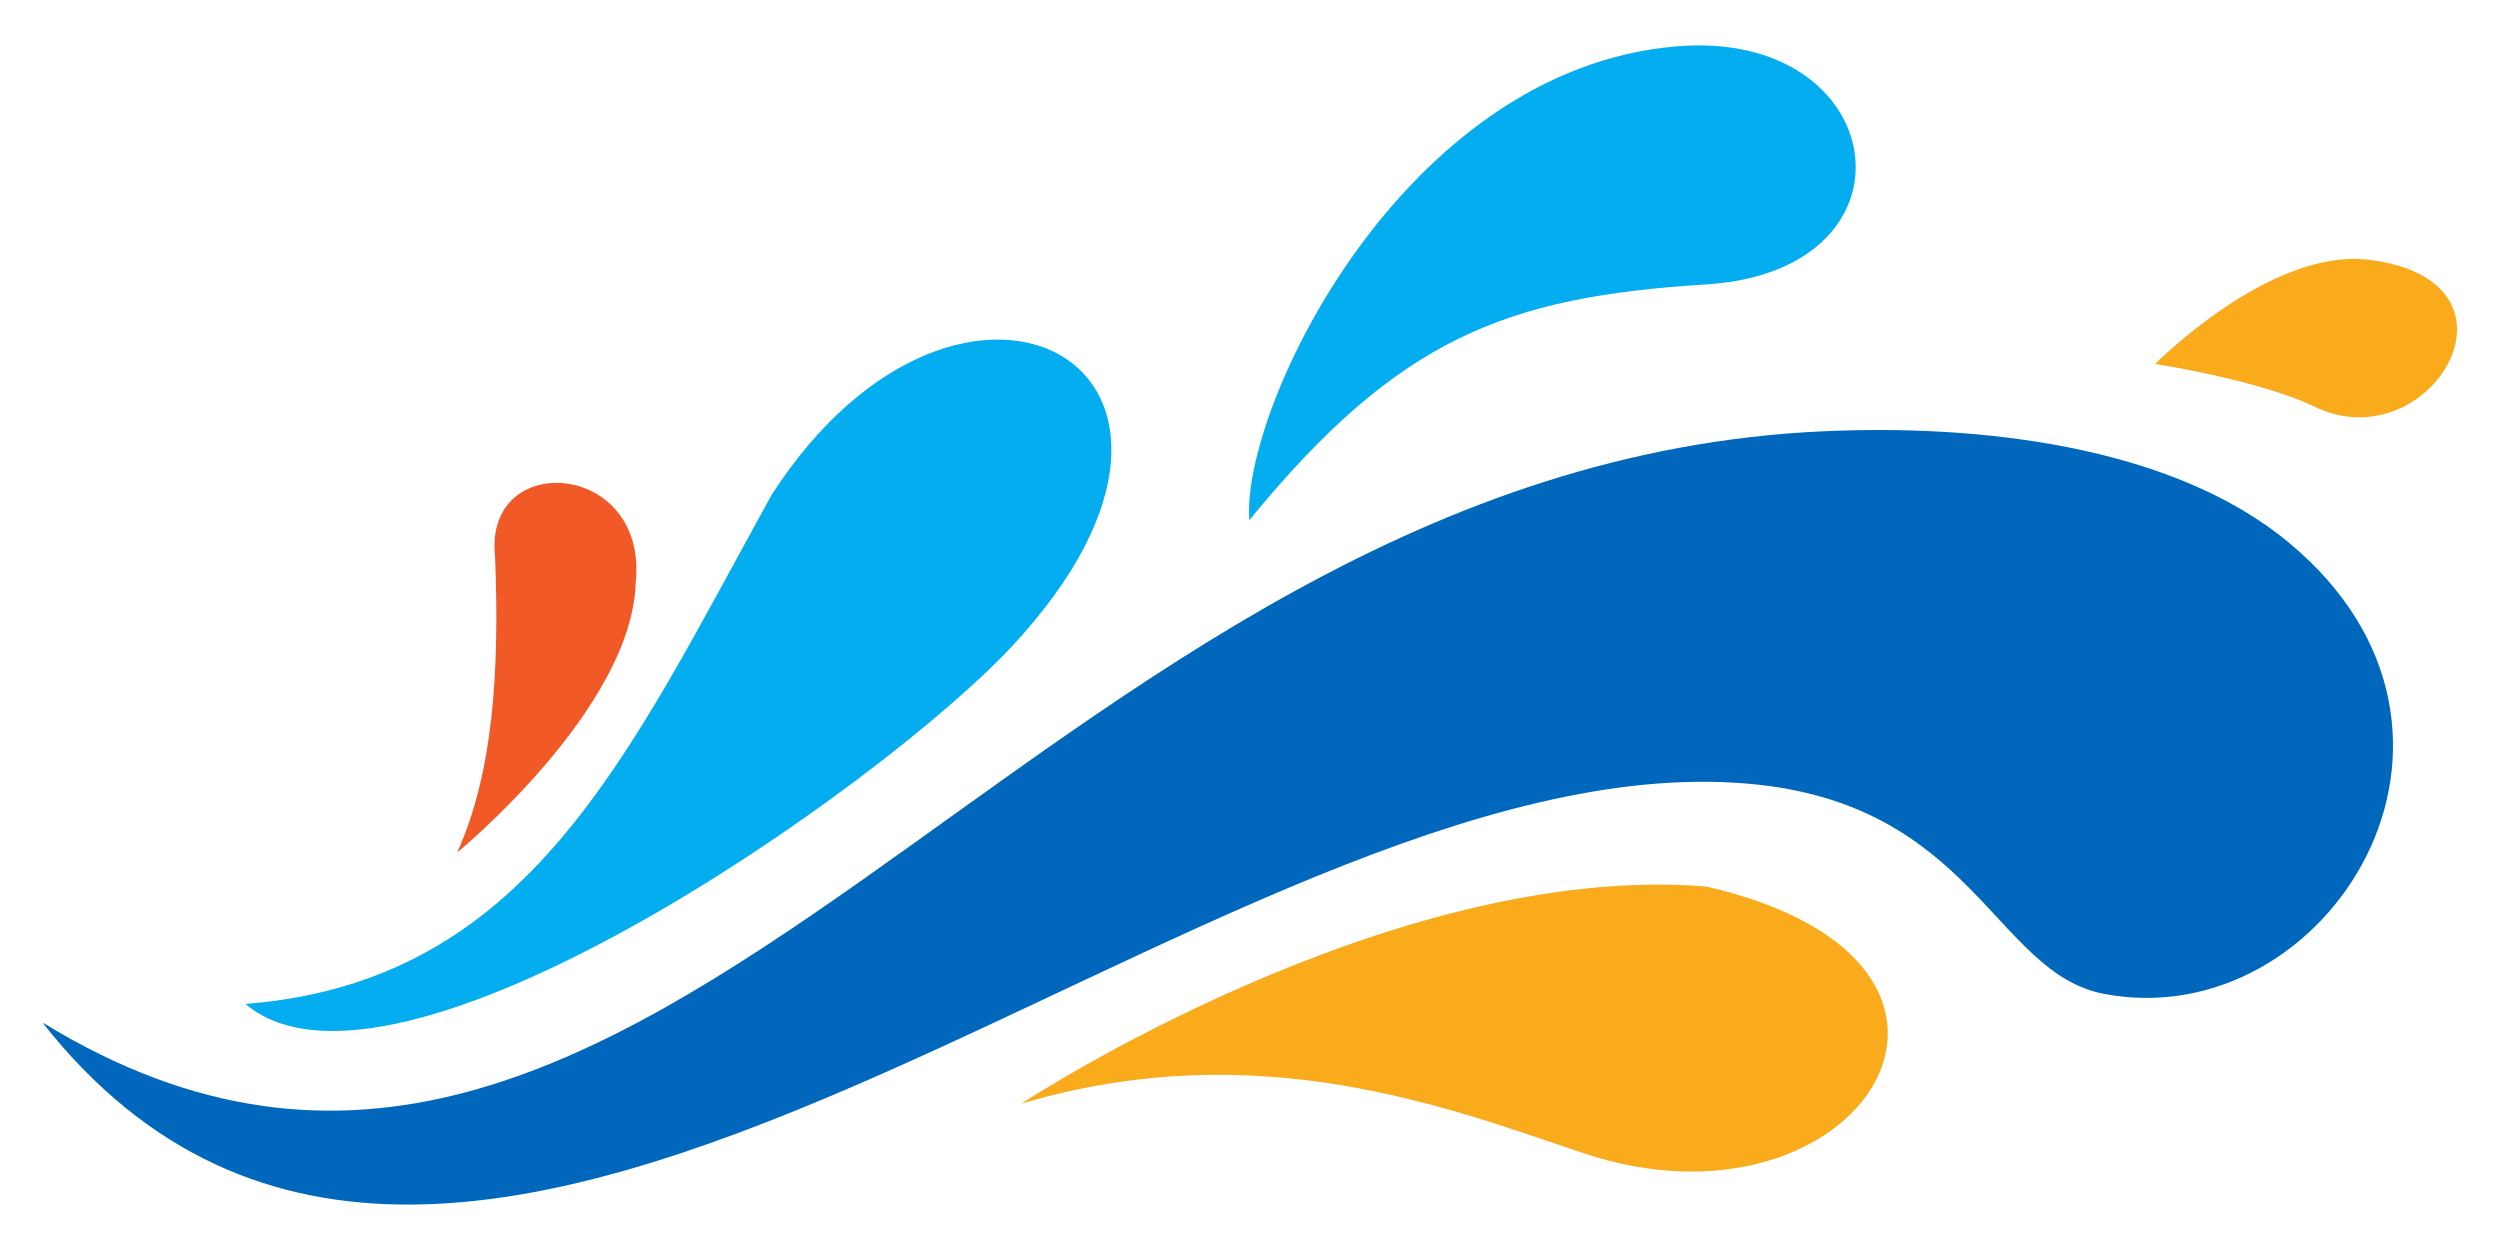 <?xml version="1.0" encoding="UTF-8"?>
<svg id="Layer_1" xmlns="http://www.w3.org/2000/svg" version="1.1" viewBox="0 0 220 110">
  <!-- Generator: Adobe Illustrator 29.6.1, SVG Export Plug-In . SVG Version: 2.1.1 Build 9)  -->
  <path d="M3.782,90.046c37.132,46.993,103.031-25.163,150.025-21.082,19.858,1.7,21.694,16.662,31.351,18.498,19.654,3.74,36.52-22.919,16.254-39.716-10.473-8.705-27.747-10.405-40.941-9.793C90.424,41.08,57.236,122.689,3.85,90.046h-.068Z" style="fill: #0068bc; fill-rule: evenodd;"/>
  <path d="M89.88,97.119s32.44-21.354,60.255-19.11c29.583,6.801,13.465,31.624-10.813,23.463-11.765-3.944-28.563-10.541-49.442-4.352Z" style="fill: #faab1b; fill-rule: evenodd;"/>
  <path d="M21.6,88.346c12.989,11.017,55.902-19.042,67.532-31.555,22.715-24.483-4.488-39.172-21.218-13.261-12.717,22.987-21.354,42.845-46.313,44.817Z" style="fill: #04adf0; fill-rule: evenodd;"/>
  <path d="M40.234,75.016s15.438-12.649,15.71-23.803c1.088-10.677-13.397-11.697-12.377-2.244.408,10.269-.204,19.11-3.332,26.047Z" style="fill: #f15927; fill-rule: evenodd;"/>
  <path d="M109.942,45.773c-.748-9.793,13.465-39.648,37.54-41.689,18.906-1.632,22.17,19.722,2.652,20.946-17.546,1.088-27.067,4.693-40.192,20.742Z" style="fill: #04adf0; fill-rule: evenodd;"/>
  <path d="M189.647,32.035s10.065-10.201,18.77-9.181c15.098,1.836,5.373,17.886-4.761,12.921-4.761-2.312-13.942-3.74-13.942-3.74h-.068Z" style="fill: #faab1b; fill-rule: evenodd;"/>
</svg>